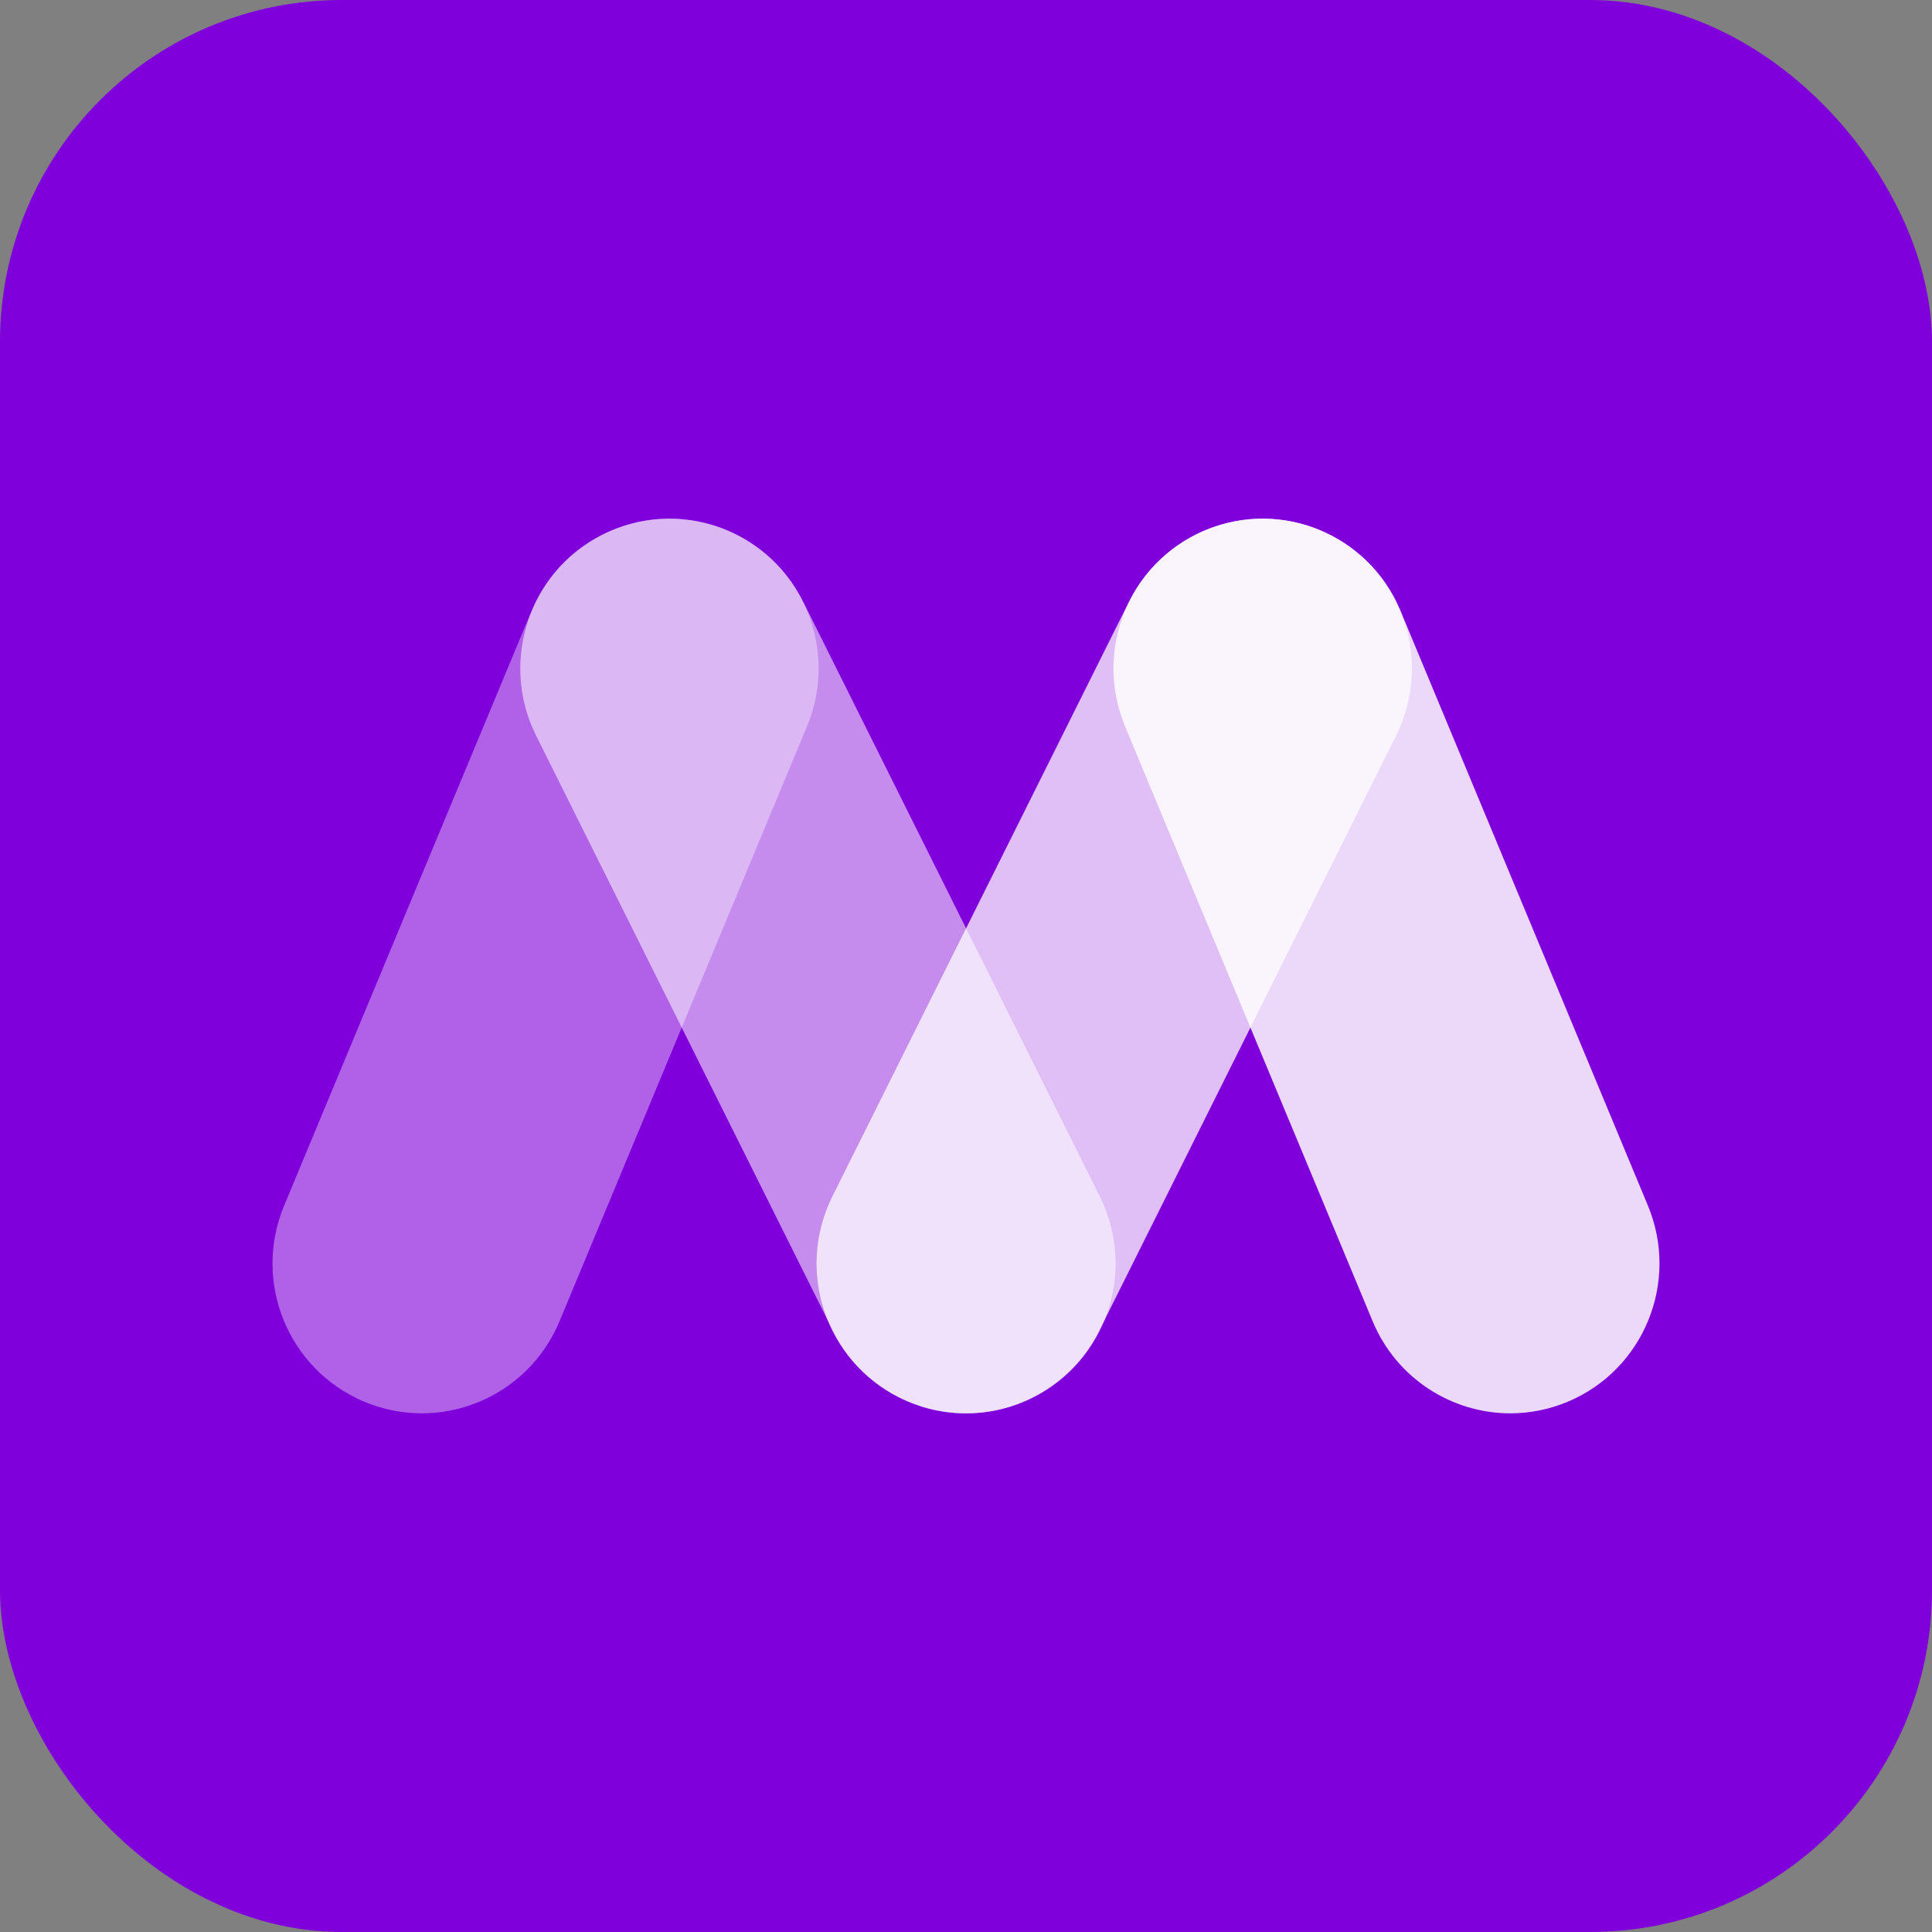 <svg width="424" height="424" viewBox="0 0 424 424" fill="none" xmlns="http://www.w3.org/2000/svg">
<rect x="0" y="0" width="424" height="424" fill="#808080" stroke="none"/>
<rect width="424" height="424" rx="75" fill="#7F00DA"/>
<path opacity="0.85" d="M331.479 310.173C318.663 310.173 306.496 302.576 301.246 289.962L246.905 159.403C239.933 142.651 247.809 123.376 264.492 116.375C281.175 109.374 300.371 117.282 307.343 134.034L361.655 264.593C368.628 281.345 360.752 300.62 344.069 307.621C339.947 309.351 335.657 310.173 331.45 310.173" fill="white"/>
<path opacity="0.75" d="M211.953 310.176C207.013 310.176 202.016 309.042 197.302 306.689C181.127 298.554 174.578 278.797 182.68 262.555L247.804 131.997C255.905 115.755 275.581 109.178 291.756 117.314C307.931 125.449 314.48 145.205 306.378 161.447L241.254 292.006C235.524 303.514 223.95 310.176 211.953 310.176Z" fill="white"/>
<path opacity="0.55" d="M212.083 310.176C200.085 310.176 188.512 303.514 182.781 292.006L117.657 161.447C109.556 145.205 116.105 125.449 132.28 117.314C148.455 109.178 168.13 115.755 176.232 131.997L241.356 262.555C249.458 278.797 242.908 298.554 226.733 306.689C222.019 309.07 217.023 310.176 212.083 310.176Z" fill="white"/>
<path opacity="0.38" d="M92.561 310.173C88.355 310.173 84.064 309.351 79.943 307.621C63.26 300.62 55.356 281.345 62.357 264.593L116.669 134.034C123.641 117.282 142.837 109.374 159.52 116.375C176.203 123.376 184.107 142.651 177.107 159.403L122.794 289.962C117.544 302.576 105.377 310.173 92.561 310.173Z" fill="white"/>
</svg>
